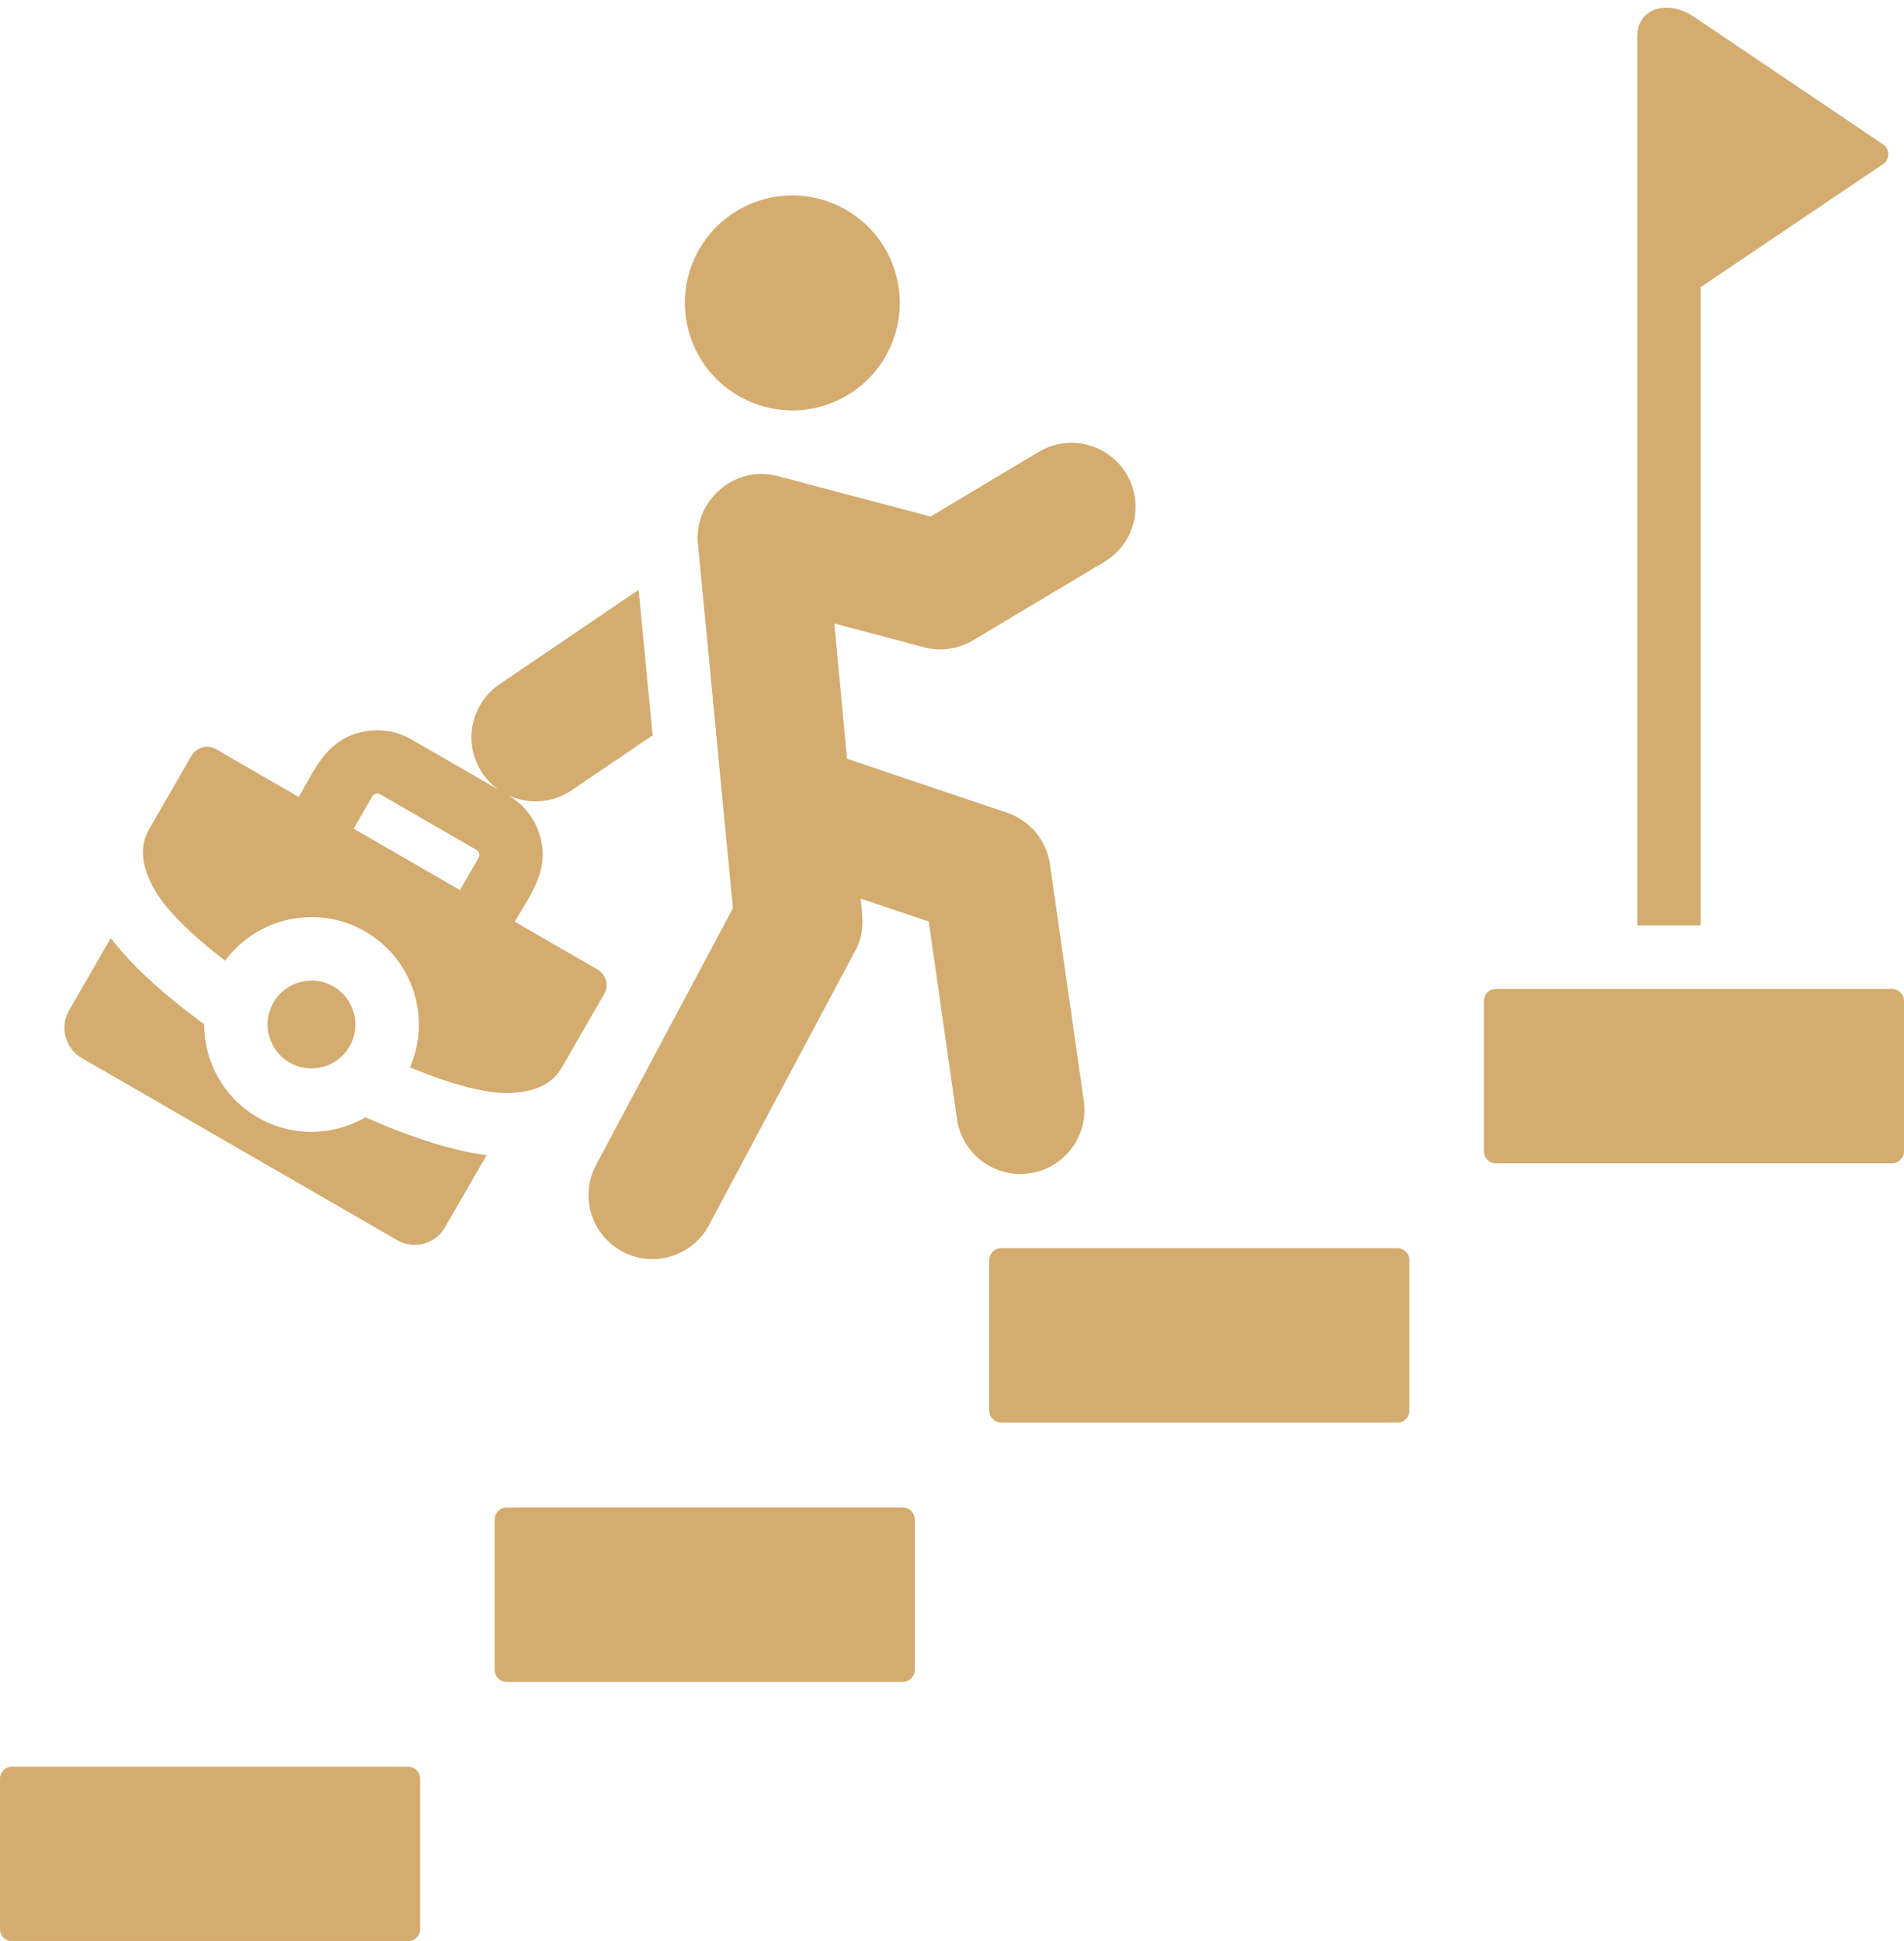 <?xml version="1.0" encoding="UTF-8" standalone="no"?><svg xmlns="http://www.w3.org/2000/svg" xmlns:xlink="http://www.w3.org/1999/xlink" fill="#d4ac6f" height="489.2" preserveAspectRatio="xMidYMid meet" version="1" viewBox="16.0 10.4 480.0 489.2" width="480" zoomAndPan="magnify"><g id="change1_1"><path clip-rule="evenodd" d="M43.932,246.832l-10.528,18.235c-2.418,4.187-0.97,9.592,3.218,12.009l79.533,45.919 c4.188,2.418,9.591,0.969,12.009-3.218l10.528-18.236c-8.64-1.073-19.364-4.561-30.56-9.529c-8.114,4.699-18.455,5.062-27.139,0.048 c-8.685-5.014-13.541-14.151-13.529-23.527C57.564,261.323,49.182,253.779,43.932,246.832L43.932,246.832z M393.086,259.653H493 c1.652,0,3,1.348,3,3v37.956c0,1.652-1.348,3-3,3h-99.914c-1.652,0-3-1.348-3-3v-37.956 C390.086,261,391.434,259.653,393.086,259.653L393.086,259.653z M490.722,51.763l-45.975,31.005v160.885h-16V19.653 c0-7.524,8.023-9.248,14.149-5.117l47.826,32.253C492.483,47.977,492.483,50.576,490.722,51.763L490.722,51.763z M277.875,124.285 c7.656-4.563,17.562-2.056,22.126,5.6c4.563,7.656,2.056,17.563-5.6,22.126l-33.1,19.782c-3.977,2.37-8.561,2.832-12.689,1.656 l-22.27-5.9l3.186,34.087l40.332,13.604c5.967,2.006,9.988,7.161,10.835,12.993l8.528,59.604 c1.276,8.828-4.847,17.019-13.675,18.294c-8.827,1.276-17.018-4.847-18.294-13.674l-7.121-49.794l-17.154-5.786 c0.508,5.182,1.135,8.892-1.704,13.772l-36.555,68.567c-4.197,7.857-13.969,10.823-21.826,6.626 c-7.857-4.196-10.824-13.969-6.627-21.826l34.513-64.736c-2.845-29.035-5.984-62.646-8.829-91.681 c-1.091-11.069,9.26-20.101,20.212-17.185l38.427,10.18L277.875,124.285L277.875,124.285z M205.896,61.518 c13.934-5.443,29.642,1.441,35.085,15.376c5.442,13.934-1.442,29.642-15.376,35.084c-13.934,5.442-29.642-1.442-35.085-15.375 C185.078,82.668,191.962,66.96,205.896,61.518L205.896,61.518z M137.632,205.307c-4.992-7.357-3.057-17.461,4.3-22.453 l35.065-23.794c1.186,12.226,2.353,24.454,3.52,36.682l-20.432,13.865c-4.863,3.299-10.925,3.572-15.918,1.254 c4.135,2.412,6.91,6.257,8.051,10.518c2.294,8.56-2.49,14.464-6.453,21.329l20.908,12.071c2.149,1.241,2.889,4.005,1.649,6.154 l-10.715,18.56c-2.77,4.797-7.871,6.184-13.034,6.393c-6.082,0.247-15.138-2.282-25.221-6.466 c5.429-12.448,0.751-27.294-11.287-34.244c-12.042-6.953-27.243-3.577-35.307,7.357c-8.651-6.627-15.362-13.203-18.204-18.619 c-2.4-4.576-3.749-9.688-0.98-14.484l10.716-18.56c1.241-2.149,4.005-2.889,6.153-1.649l20.895,12.064 c3.964-6.866,6.723-13.96,15.269-16.249c3.982-1.067,8.36-0.717,12.298,1.272l22.773,13.116 C140.13,208.335,138.752,206.958,137.632,205.307L137.632,205.307z M268.39,325.001c-1.652,0-3,1.348-3,3v37.956 c0,1.652,1.348,3,3,3h99.914c1.652,0,3-1.348,3-3v-37.956c0-1.652-1.348-3-3-3H268.39L268.39,325.001z M143.695,390.349h99.914 c1.652,0,3,1.348,3,3v37.956c0,1.652-1.348,3-3,3h-99.914c-1.652,0-3-1.348-3-3v-37.956 C140.695,391.696,142.043,390.349,143.695,390.349L143.695,390.349z M19,455.697h99.914c1.652,0,3,1.348,3,3v37.956 c0,1.652-1.348,3-3,3H19c-1.652,0-3-1.348-3-3v-37.956C16,457.045,17.348,455.697,19,455.697L19,455.697z M84.94,263.083 c3.048-5.278,9.811-7.119,15.123-4.052c5.312,3.067,7.099,9.845,4.052,15.123c-3.057,5.295-9.828,7.109-15.123,4.052 C83.697,275.148,81.883,268.378,84.94,263.083L84.94,263.083z M131.968,234.742l4.696-8.165c0.361-0.624,0.123-1.582-0.506-1.945 l-24.329-14.046c-0.663-0.379-1.583-0.118-1.971,0.54l-4.699,8.139L131.968,234.742z" fill-rule="evenodd"/></g></svg>